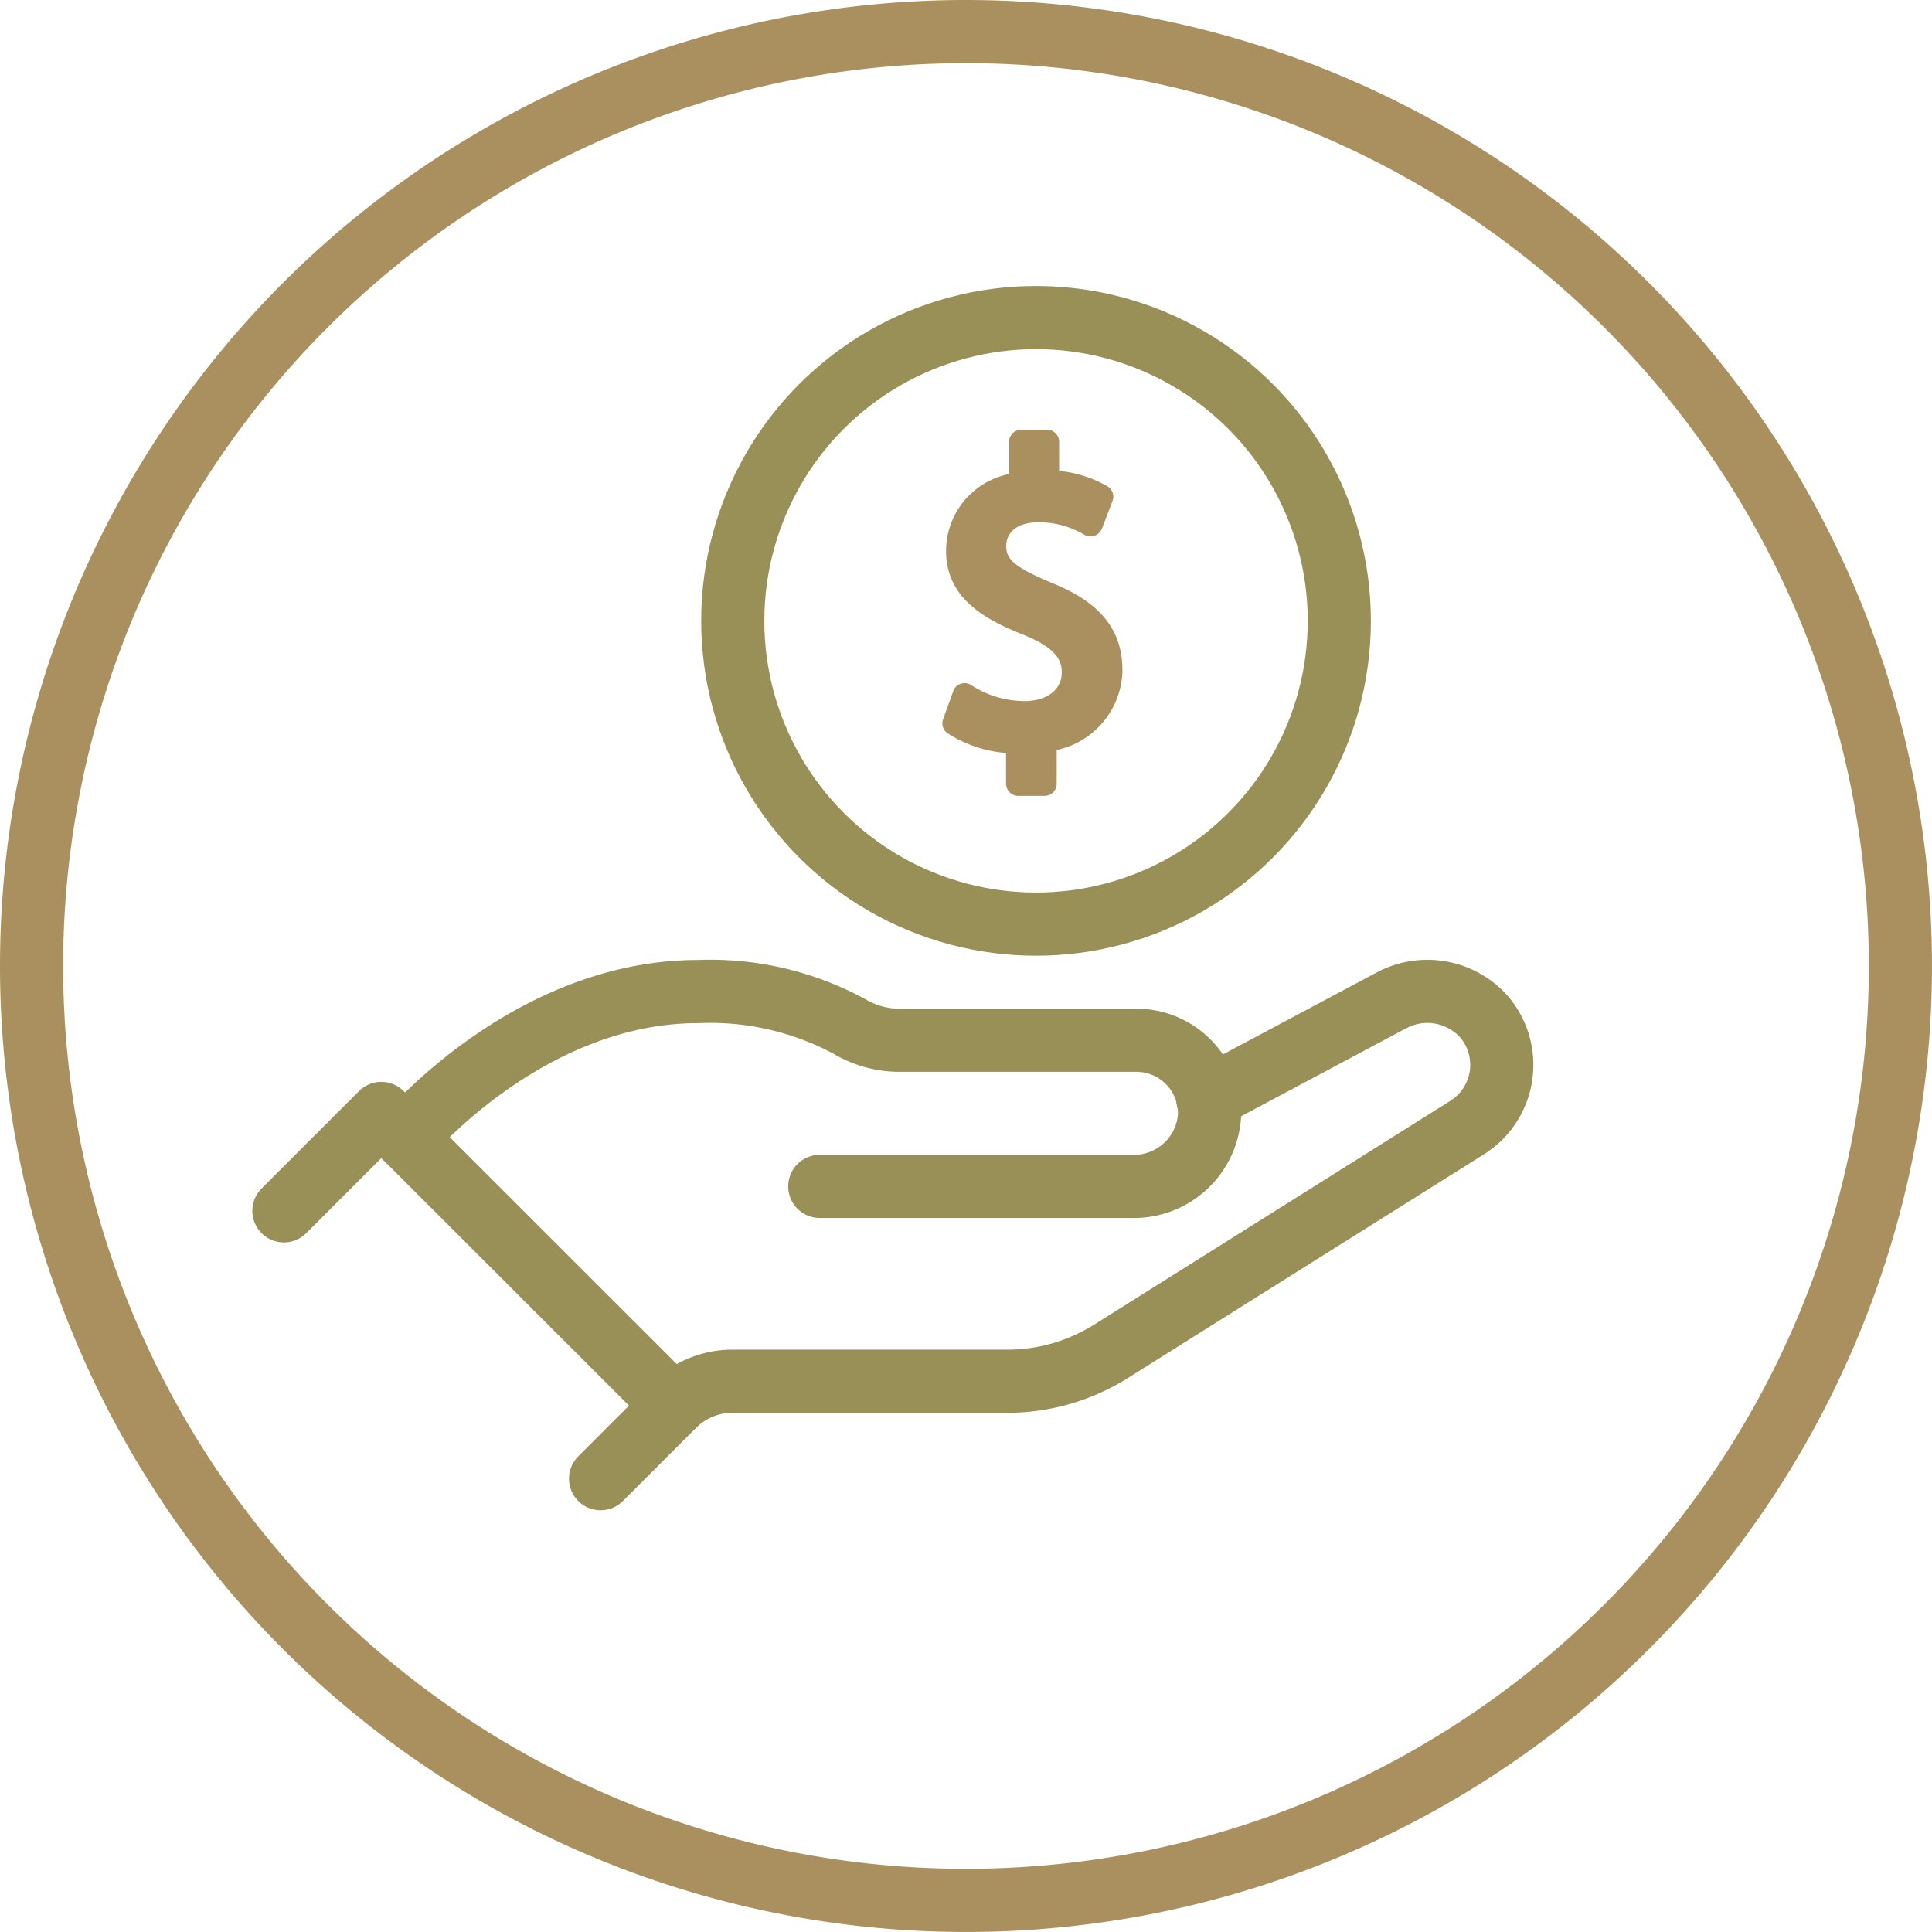 <?xml version="1.0" encoding="UTF-8"?>
<svg xmlns="http://www.w3.org/2000/svg" xmlns:xlink="http://www.w3.org/1999/xlink" width="91.773" height="91.773" viewBox="0 0 91.773 91.773">
  <defs>
    <clipPath id="clip-path">
      <rect id="Rectangle_16" data-name="Rectangle 16" width="61.324" height="58.624" fill="rgba(0,0,0,0)" stroke="#999057" stroke-width="1"></rect>
    </clipPath>
  </defs>
  <g id="final-expense" transform="translate(1.5 1.5)">
    <g id="Group_44" data-name="Group 44" transform="translate(-1.781 -1.782)">
      <g id="Group_55" data-name="Group 55" transform="translate(12.031 13.633)">
        <g id="Group_54" data-name="Group 54" transform="translate(0 0)" clip-path="url(#clip-path)">
          <circle id="Ellipse_7" data-name="Ellipse 7" cx="14.406" cy="14.406" r="14.406" transform="translate(23.057 1.735)" fill="rgba(0,0,0,0)" stroke="#999057" stroke-linecap="round" stroke-linejoin="round" stroke-width="3"></circle>
          <path id="Path_24" data-name="Path 24" d="M1.5,38.8l4.628-4.628L20.013,48.052l-3.471,3.471" transform="translate(0.236 5.366)" fill="rgba(0,0,0,0)" stroke="#999057" stroke-linecap="round" stroke-linejoin="round" stroke-width="3"></path>
          <path id="Path_25" data-name="Path 25" d="M42.868,34.24l8.73-4.653a3.612,3.612,0,0,1,4.368.744,3.517,3.517,0,0,1-.787,5.307L38.271,46.262a9.259,9.259,0,0,1-4.926,1.417H20.294A3.954,3.954,0,0,0,17.5,48.837" transform="translate(2.748 4.581)" fill="rgba(0,0,0,0)" stroke="#999057" stroke-linecap="round" stroke-linejoin="round" stroke-width="3"></path>
          <path id="Path_26" data-name="Path 26" d="M26.17,38.424H41.015a3.6,3.6,0,0,0,3.663-3.285,3.472,3.472,0,0,0-3.467-3.657H29.949a4.66,4.66,0,0,1-2.385-.664,13.933,13.933,0,0,0-7.18-1.65c-8.1,0-13.885,6.942-13.885,6.942" transform="translate(1.021 4.581)" fill="rgba(0,0,0,0)" stroke="#999057" stroke-linecap="round" stroke-linejoin="round" stroke-width="3"></path>
          <path id="Path_27" data-name="Path 27" d="M37.088,17.5a3.944,3.944,0,0,1-3.124,3.818v1.6a.58.58,0,0,1-.579.579h-1.25a.588.588,0,0,1-.579-.579V21.458a5.986,5.986,0,0,1-2.777-.937.566.566,0,0,1-.208-.671l.474-1.319a.555.555,0,0,1,.359-.359.568.568,0,0,1,.509.069,4.674,4.674,0,0,0,2.522.752c1.064,0,1.77-.544,1.77-1.354,0-.555-.22-1.157-1.874-1.817-1.782-.706-3.622-1.724-3.622-3.957A3.721,3.721,0,0,1,31.7,8.21V6.683a.58.58,0,0,1,.579-.579H33.5a.573.573,0,0,1,.579.579V8.059a5.739,5.739,0,0,1,2.291.729.572.572,0,0,1,.243.706l-.5,1.307a.585.585,0,0,1-.347.336.567.567,0,0,1-.474-.035,4.176,4.176,0,0,0-2.21-.6c-1.111,0-1.516.579-1.516,1.122,0,.59.3.972,2.094,1.724,1.6.648,3.425,1.7,3.425,4.154" transform="translate(4.481 0.958)" fill="#ab905f"></path>
        </g>
      </g>
      <path id="Path_40" data-name="Path 40" d="M44.386,0A44.386,44.386,0,1,1,0,44.386,44.386,44.386,0,0,1,44.386,0Z" transform="translate(1.781 1.782)" fill="rgba(0,0,0,0)" stroke="#ab905f" stroke-linecap="round" stroke-width="3"></path>
    </g>
  </g>
</svg>
